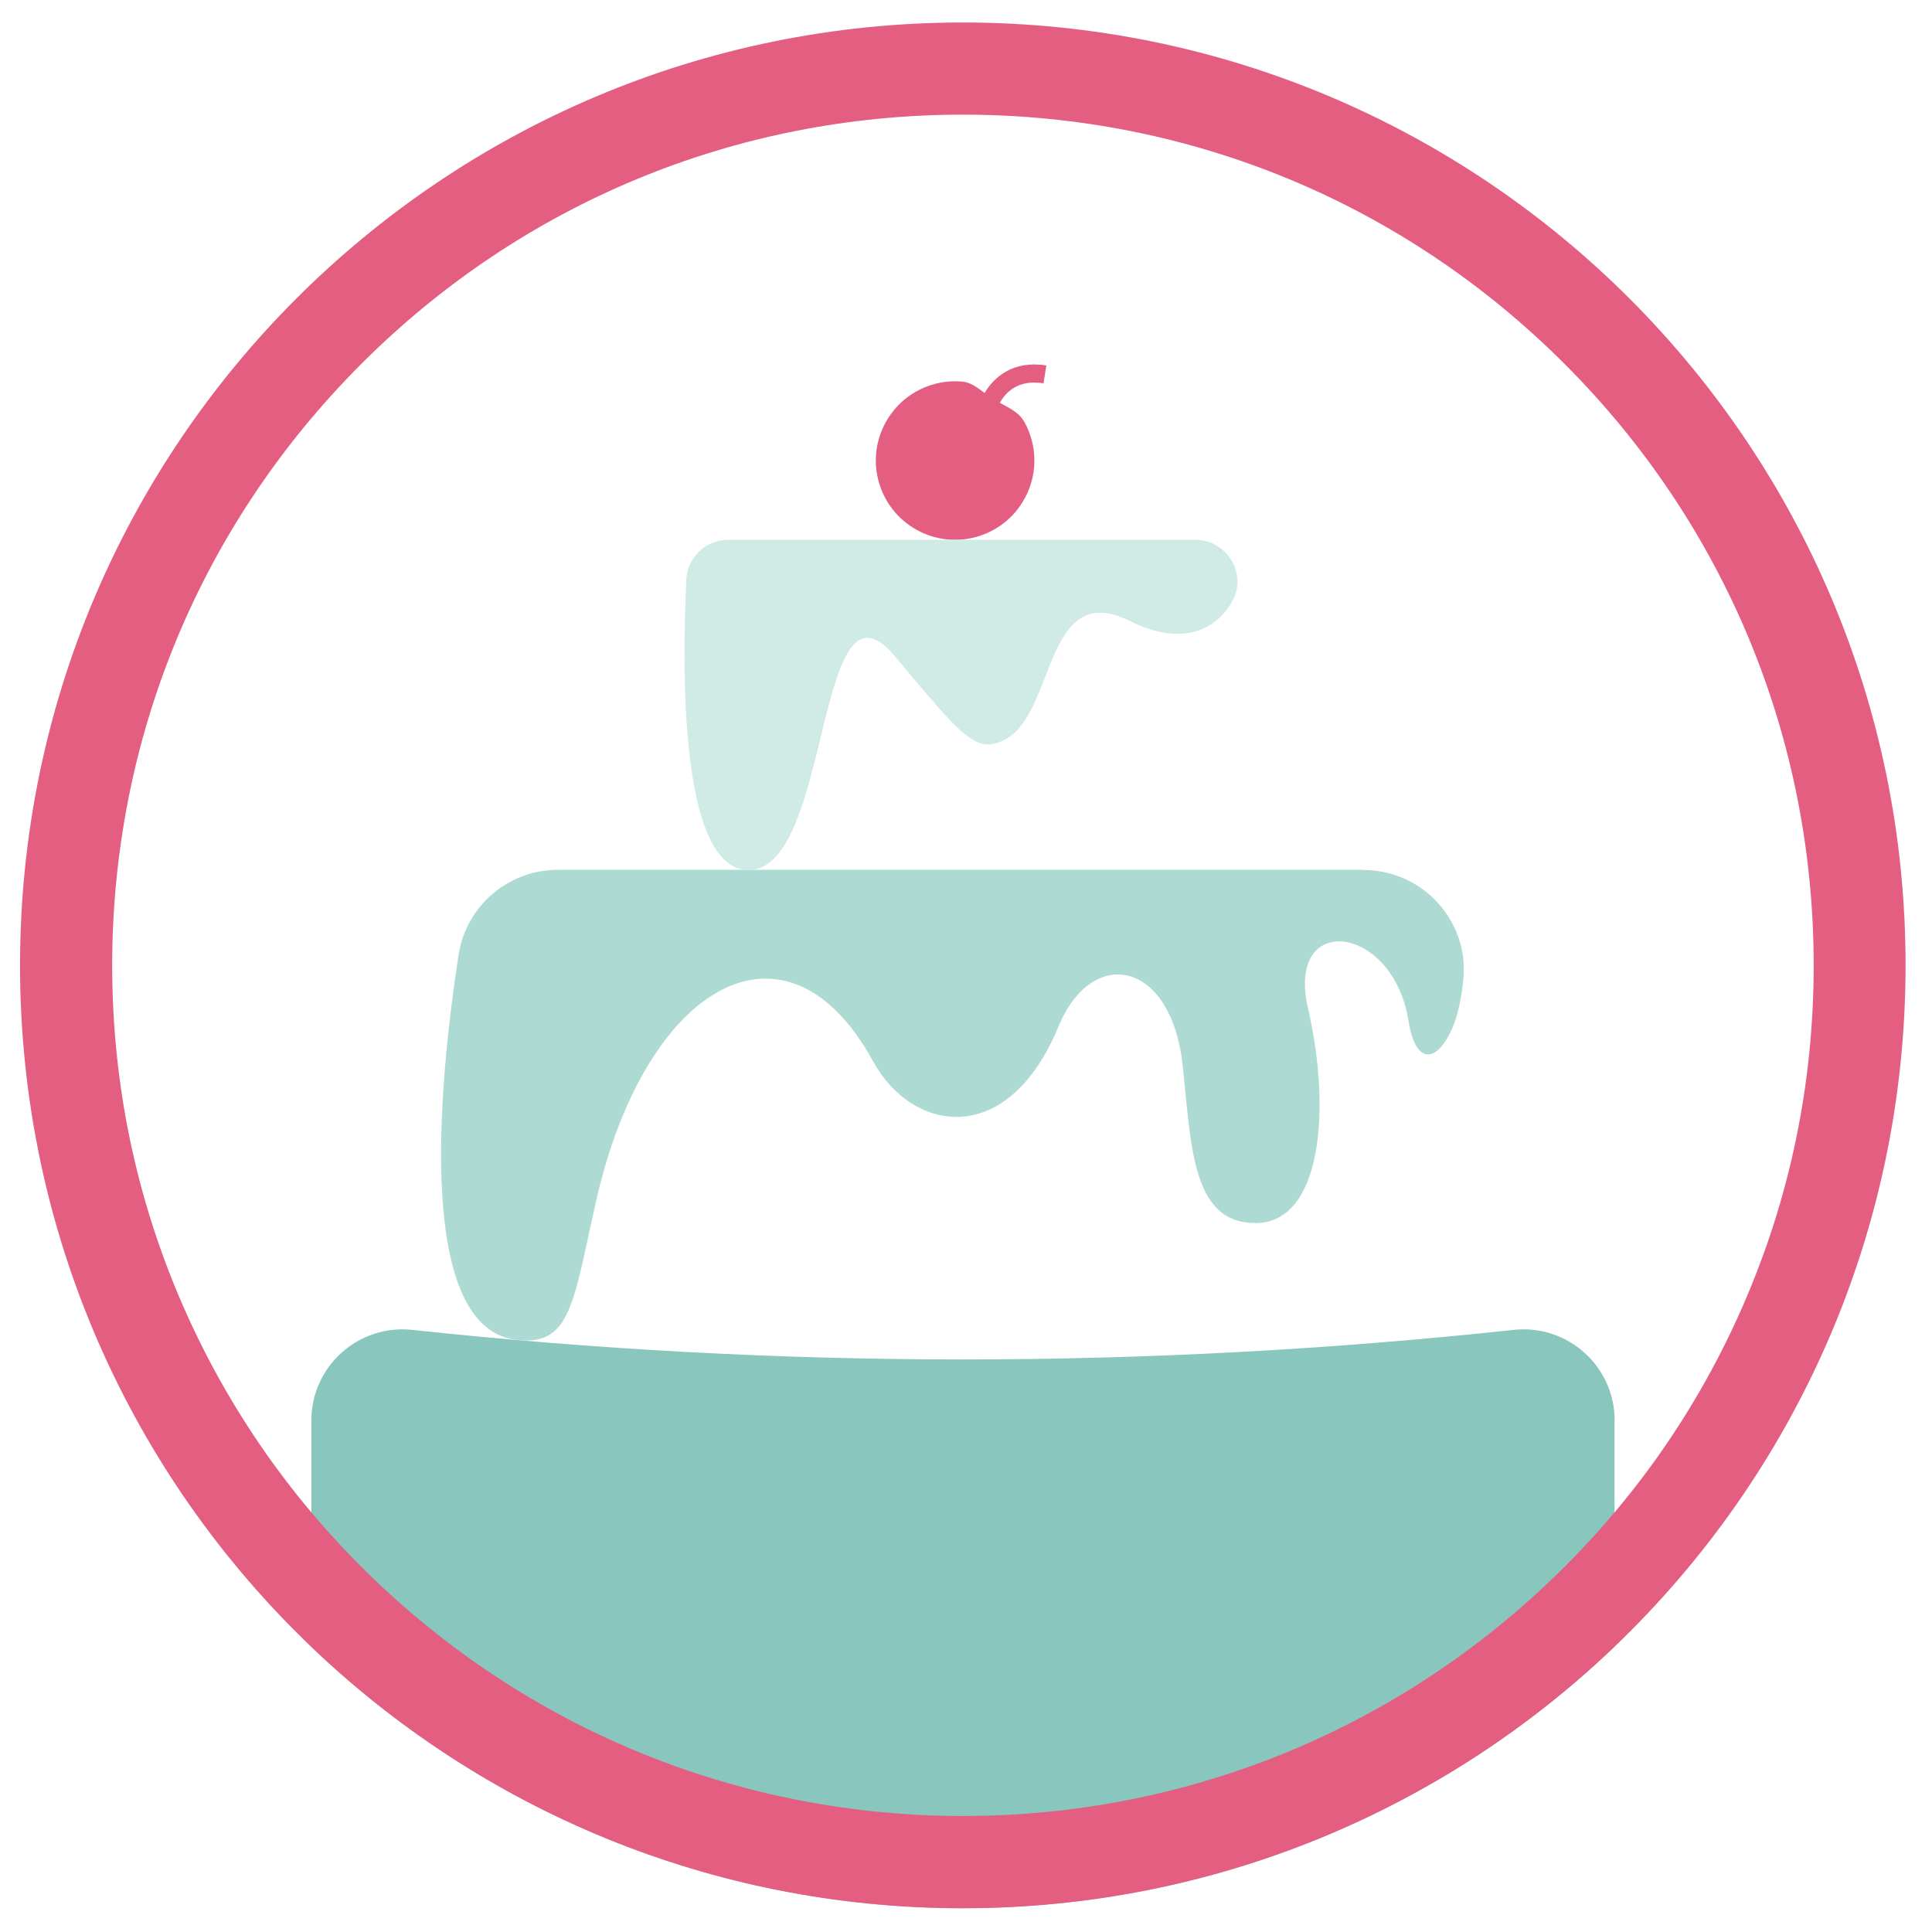<svg xmlns="http://www.w3.org/2000/svg" id="Ebene_1" viewBox="0 0 141.73 141.73"><defs><style>.cls-1{fill:#89c6be;}.cls-2{fill:#addad3;}.cls-3{fill:#d0eae5;}.cls-4{fill:#e45e81;}</style></defs><path class="cls-4" d="M76.55,28.12l.21-1.31c-2.42-.39-3.84,.84-4.53,2.02-.53-.4-1.03-.79-1.67-.84-2.11-.18-4.25,.81-5.44,2.74-1.69,2.73-.84,6.32,1.89,8,2.73,1.69,6.32,.84,8-1.89,1.15-1.86,1.13-4.12,.13-5.9-.38-.68-1.08-1-1.79-1.39,.4-.73,1.3-1.74,3.2-1.43Z"></path><path class="cls-1" d="M118.44,104.21v16.59c-12.42,11.88-29.26,19.18-47.8,19.18s-35.38-7.3-47.8-19.18v-16.59c0-3.98,3.45-7.08,7.41-6.65,26.93,2.89,53.86,2.89,80.79,0,3.96-.43,7.41,2.67,7.41,6.65Z"></path><path class="cls-2" d="M100,63.81H40.92c-3.63,0-6.73,2.65-7.28,6.24-1.5,9.77-3.18,27.65,4.44,28.27,3.84,.31,3.97-2.81,5.67-10.3,3.58-15.74,13.91-21.81,20.3-10.16,2.87,5.24,9.88,6.45,13.6-2.56,2.44-5.92,8.28-4.95,9.12,2.93,.63,5.89,.66,11.56,5.41,11.49,4.72-.07,5.52-8.19,3.77-15.77-1.64-7.11,6.25-6.19,7.38,.96,.51,3.24,2.08,3.1,3.21,.51,.41-.93,.68-2.21,.81-3.62,.41-4.29-3.03-7.98-7.34-7.98Z"></path><path class="cls-3" d="M87.69,39.6H53.42c-1.64,0-2.99,1.28-3.07,2.92-.32,6.37-.5,20.98,4.4,21.3,6.33,.41,4.98-22.75,10.89-15.69,5.01,5.99,5.98,7.24,8.12,6.1,3.7-1.96,2.85-11.82,9.16-8.66,3.85,1.93,6.43,.57,7.53-1.57,1.04-2.01-.51-4.4-2.78-4.4Z"></path><path class="cls-4" d="M70.64,8.41c16.67,0,32.34,6.49,44.13,18.28,11.79,11.79,18.28,27.46,18.28,44.13,0,8.67-1.74,17.07-5.18,24.94-3.32,7.61-8.07,14.4-14.1,20.16-11.67,11.16-26.98,17.3-43.13,17.3s-31.47-6.15-43.13-17.3c-6.03-5.77-10.77-12.55-14.1-20.16-3.44-7.88-5.18-16.27-5.18-24.94,0-16.67,6.49-32.34,18.28-44.13,11.79-11.79,27.46-18.28,44.13-18.28m0-6.76C32.44,1.65,1.47,32.62,1.47,70.82c0,19.66,8.2,37.4,21.36,49.99,12.42,11.88,29.26,19.18,47.8,19.18s35.38-7.3,47.8-19.18c13.17-12.59,21.36-30.33,21.36-49.99C139.81,32.62,108.84,1.65,70.64,1.65h0Z"></path></svg>